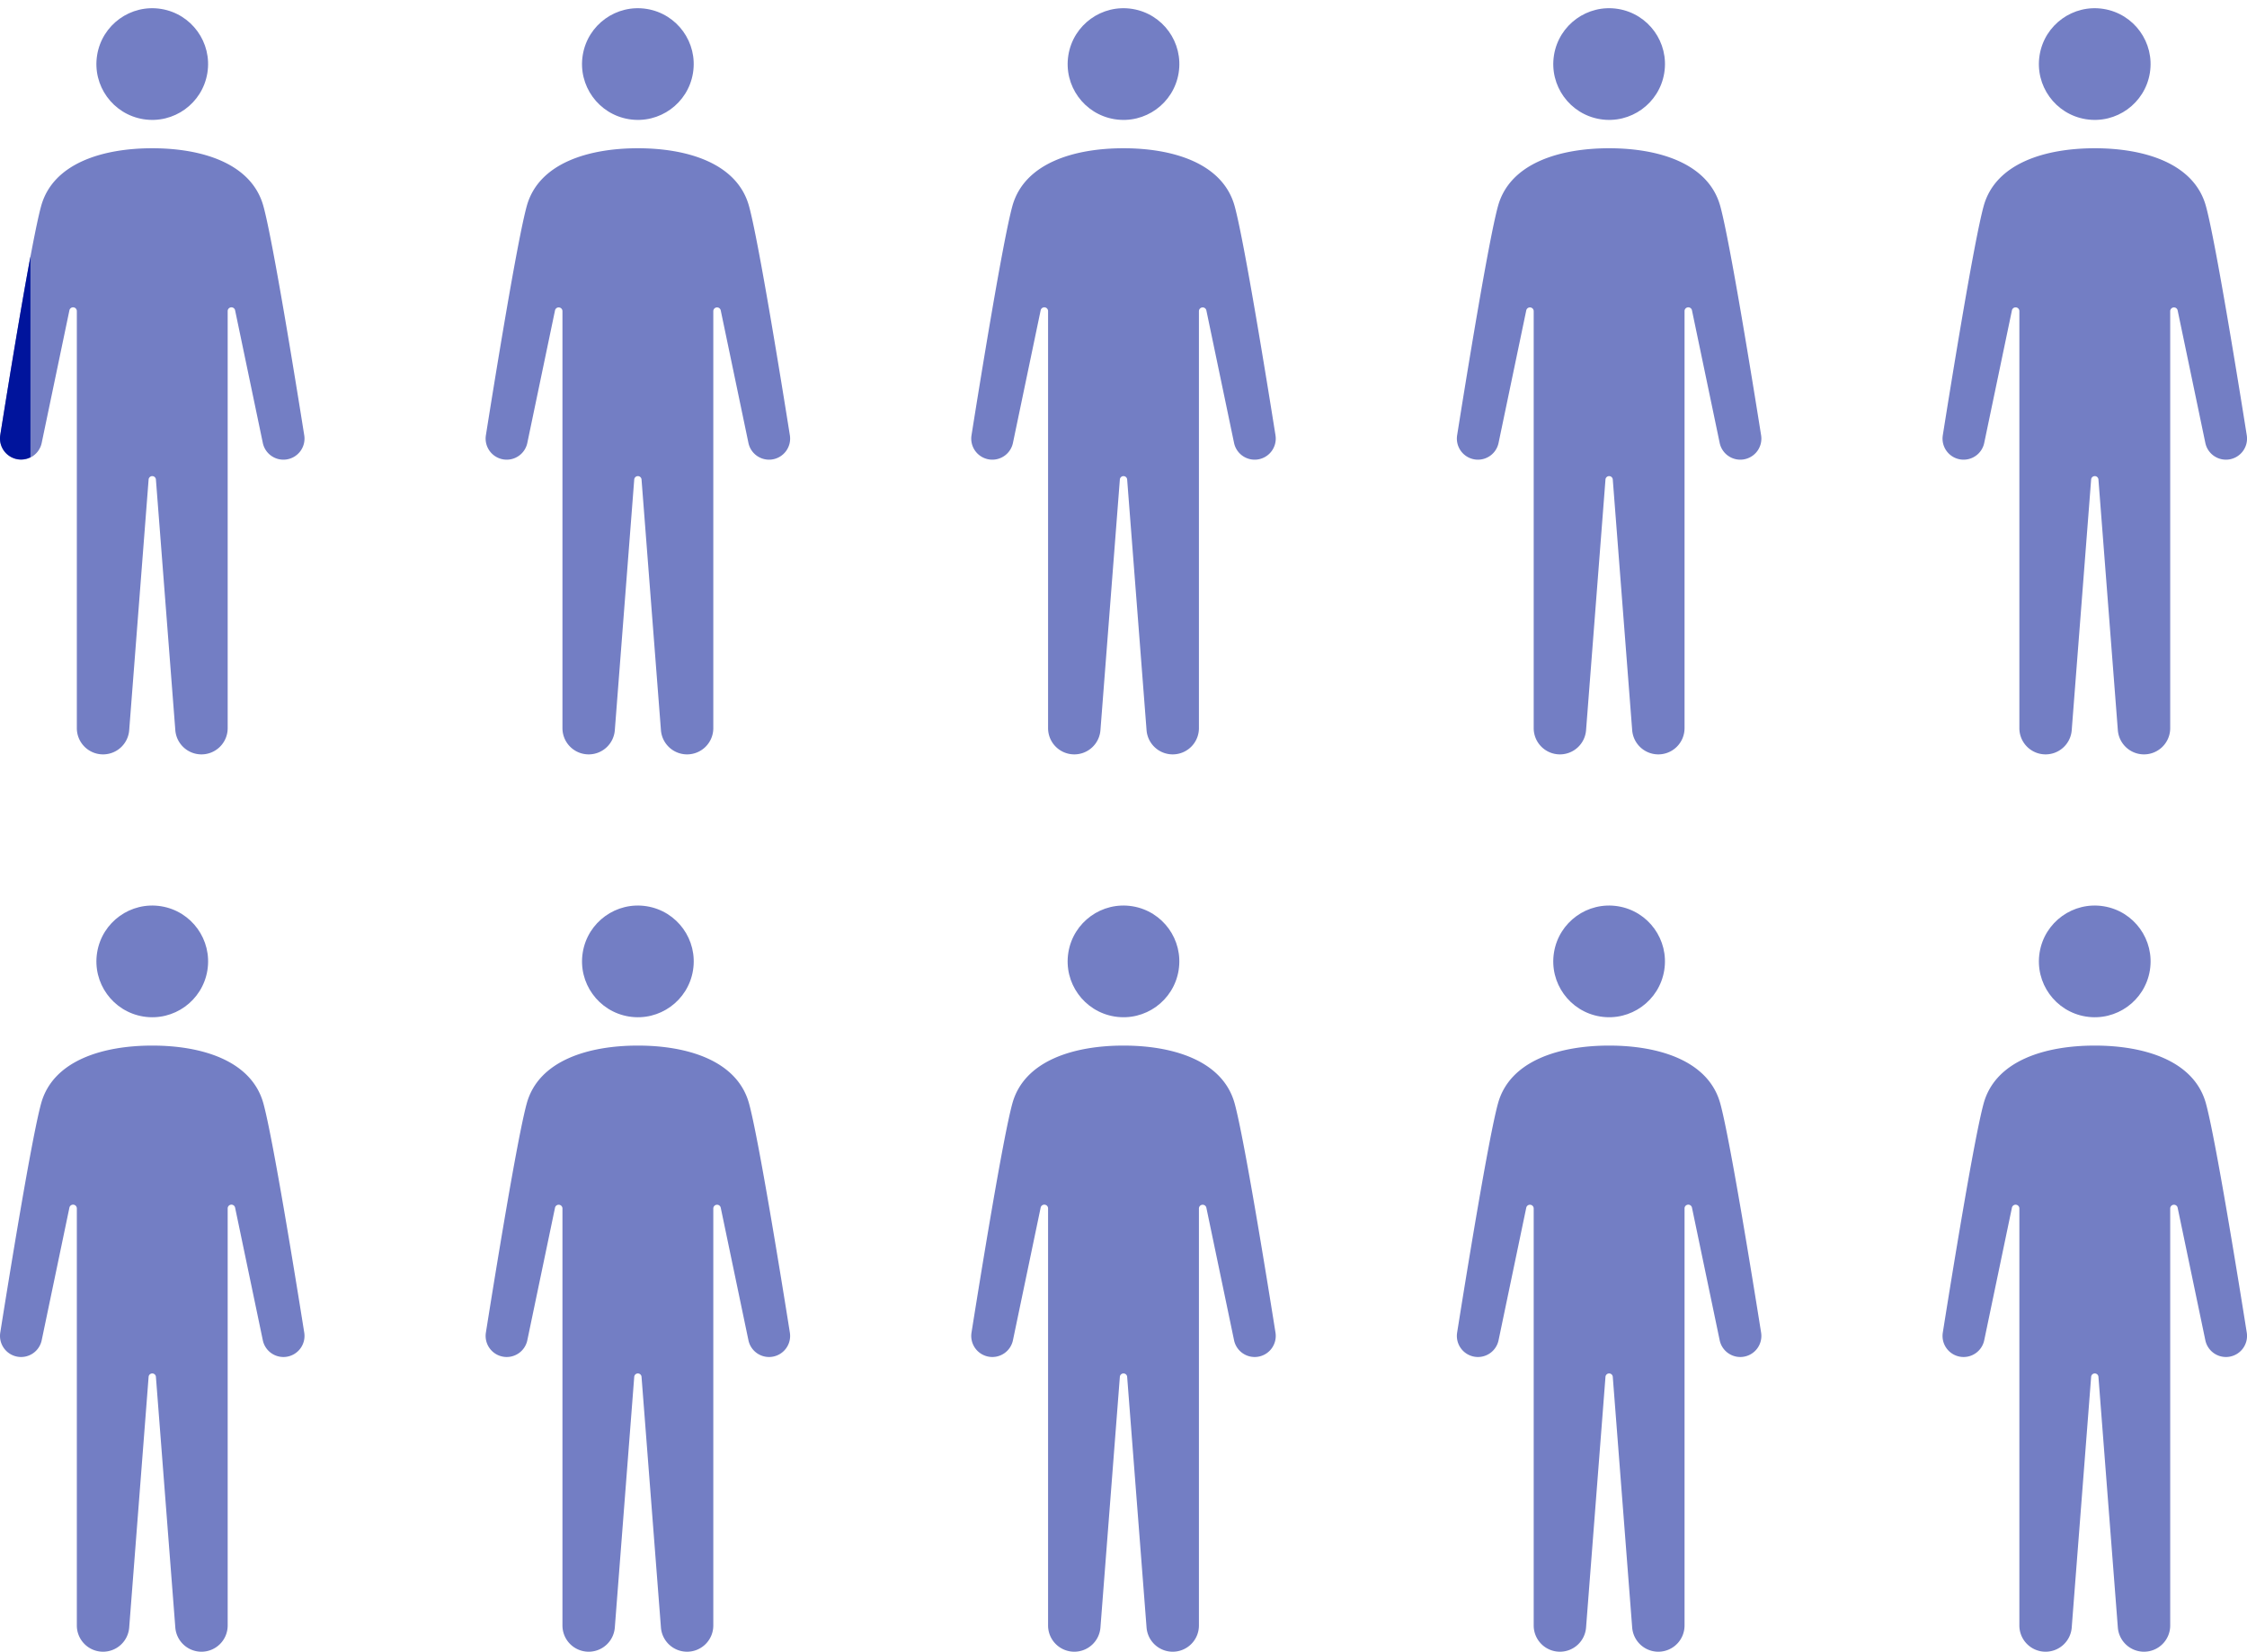 <svg xmlns="http://www.w3.org/2000/svg" width="228.202" height="167.745" viewBox="0 0 228.202 167.745">
  <g id="グループ_2555" data-name="グループ 2555" transform="translate(3233.479 -720.702)">
    <g id="グループ_2554" data-name="グループ 2554">
      <g id="グループ_2544" data-name="グループ 2544">
        <circle id="楕円形_161" data-name="楕円形 161" cx="5.672" cy="5.672" r="5.672" transform="translate(-3224.523 823.03) rotate(-80.783)" fill="#737ec4"/>
        <path id="パス_11693" data-name="パス 11693" d="M-3202.58,856.041c-.873-5.493-3.178-19.741-4.148-23.273-1.21-4.4-6.337-5.879-11.288-5.879s-10.078,1.477-11.287,5.879c-.971,3.532-3.276,17.78-4.149,23.273a2.14,2.14,0,0,0,1.839,2.458h0a2.139,2.139,0,0,0,2.369-1.684l2.813-13.462a.381.381,0,0,1,.755.078v42.354a2.663,2.663,0,0,0,2.663,2.662h0a2.662,2.662,0,0,0,2.655-2.457l1.972-25.465a.372.372,0,0,1,.741,0l1.971,25.465a2.663,2.663,0,0,0,2.655,2.457h0a2.663,2.663,0,0,0,2.663-2.662V843.431a.381.381,0,0,1,.755-.078l2.813,13.462a2.139,2.139,0,0,0,2.369,1.684h0A2.14,2.14,0,0,0-3202.58,856.041Z" fill="#737ec4"/>
      </g>
      <g id="グループ_2545" data-name="グループ 2545">
        <circle id="楕円形_162" data-name="楕円形 162" cx="5.672" cy="5.672" r="5.672" transform="translate(-3175.204 823.03) rotate(-80.783)" fill="#737ec4"/>
        <path id="パス_11694" data-name="パス 11694" d="M-3153.261,856.041c-.873-5.493-3.178-19.741-4.148-23.273-1.21-4.4-6.337-5.879-11.288-5.879s-10.078,1.477-11.287,5.879c-.971,3.532-3.276,17.78-4.149,23.273a2.141,2.141,0,0,0,1.839,2.458h0a2.139,2.139,0,0,0,2.369-1.684l2.813-13.462a.382.382,0,0,1,.755.078v42.354a2.663,2.663,0,0,0,2.663,2.662h0a2.662,2.662,0,0,0,2.655-2.457l1.972-25.465a.372.372,0,0,1,.741,0l1.971,25.465a2.663,2.663,0,0,0,2.655,2.457h0a2.662,2.662,0,0,0,2.663-2.662V843.431a.382.382,0,0,1,.755-.078l2.813,13.462a2.139,2.139,0,0,0,2.369,1.684h0A2.141,2.141,0,0,0-3153.261,856.041Z" fill="#737ec4"/>
      </g>
      <g id="グループ_2546" data-name="グループ 2546">
        <circle id="楕円形_163" data-name="楕円形 163" cx="5.672" cy="5.672" r="5.672" transform="matrix(0.16, -0.987, 0.987, 0.16, -3125.885, 823.03)" fill="#737ec4"/>
        <path id="パス_11695" data-name="パス 11695" d="M-3103.942,856.041c-.873-5.493-3.178-19.741-4.148-23.273-1.21-4.4-6.337-5.879-11.288-5.879s-10.078,1.477-11.287,5.879c-.971,3.532-3.275,17.78-4.149,23.273a2.141,2.141,0,0,0,1.839,2.458h0a2.139,2.139,0,0,0,2.369-1.684l2.813-13.462a.381.381,0,0,1,.755.078v42.354a2.663,2.663,0,0,0,2.663,2.662h0a2.662,2.662,0,0,0,2.655-2.457l1.972-25.465a.372.372,0,0,1,.741,0l1.971,25.465a2.663,2.663,0,0,0,2.655,2.457h0a2.662,2.662,0,0,0,2.663-2.662V843.431a.382.382,0,0,1,.755-.078l2.813,13.462a2.139,2.139,0,0,0,2.369,1.684h0A2.141,2.141,0,0,0-3103.942,856.041Z" fill="#737ec4"/>
      </g>
      <g id="グループ_2547" data-name="グループ 2547">
        <circle id="楕円形_164" data-name="楕円形 164" cx="5.672" cy="5.672" r="5.672" transform="matrix(0.16, -0.987, 0.987, 0.16, -3076.566, 823.03)" fill="#737ec4"/>
        <path id="パス_11696" data-name="パス 11696" d="M-3054.623,856.041c-.873-5.493-3.178-19.741-4.148-23.273-1.21-4.4-6.337-5.879-11.288-5.879s-10.078,1.477-11.287,5.879c-.971,3.532-3.275,17.78-4.149,23.273a2.141,2.141,0,0,0,1.839,2.458h0a2.138,2.138,0,0,0,2.369-1.684l2.813-13.462a.382.382,0,0,1,.755.078v42.354a2.663,2.663,0,0,0,2.663,2.662h0a2.662,2.662,0,0,0,2.655-2.457l1.972-25.465a.372.372,0,0,1,.741,0l1.971,25.465a2.663,2.663,0,0,0,2.655,2.457h0a2.663,2.663,0,0,0,2.663-2.662V843.431a.381.381,0,0,1,.755-.078l2.813,13.462a2.139,2.139,0,0,0,2.369,1.684h0A2.141,2.141,0,0,0-3054.623,856.041Z" fill="#737ec4"/>
      </g>
      <g id="グループ_2548" data-name="グループ 2548">
        <circle id="楕円形_165" data-name="楕円形 165" cx="5.672" cy="5.672" r="5.672" transform="translate(-3027.247 823.03) rotate(-80.783)" fill="#737ec4"/>
        <path id="パス_11697" data-name="パス 11697" d="M-3005.3,856.041c-.873-5.493-3.178-19.741-4.148-23.273-1.209-4.4-6.337-5.879-11.288-5.879s-10.078,1.477-11.287,5.879c-.97,3.532-3.275,17.78-4.148,23.273a2.139,2.139,0,0,0,1.838,2.458h0a2.138,2.138,0,0,0,2.369-1.684l2.813-13.462a.382.382,0,0,1,.756.078v42.354a2.662,2.662,0,0,0,2.662,2.662h0a2.662,2.662,0,0,0,2.655-2.457l1.972-25.465a.372.372,0,0,1,.741,0l1.971,25.465a2.663,2.663,0,0,0,2.655,2.457h0a2.662,2.662,0,0,0,2.663-2.662V843.431a.382.382,0,0,1,.755-.078l2.813,13.462a2.139,2.139,0,0,0,2.369,1.684h0A2.141,2.141,0,0,0-3005.3,856.041Z" fill="#737ec4"/>
      </g>
      <g id="グループ_2549" data-name="グループ 2549">
        <circle id="楕円形_166" data-name="楕円形 166" cx="5.672" cy="5.672" r="5.672" transform="matrix(0.16, -0.987, 0.987, 0.16, -3224.523, 731.899)" fill="#737ec4"/>
        <path id="パス_11698" data-name="パス 11698" d="M-3202.58,764.91c-.873-5.494-3.178-19.742-4.148-23.273-1.21-4.4-6.337-5.879-11.288-5.879s-10.078,1.477-11.287,5.879c-.971,3.531-3.276,17.779-4.149,23.273a2.14,2.14,0,0,0,1.839,2.458h0a2.139,2.139,0,0,0,2.369-1.684l2.813-13.462a.381.381,0,0,1,.755.078v42.353a2.663,2.663,0,0,0,2.663,2.663h0a2.662,2.662,0,0,0,2.655-2.457l1.972-25.465a.372.372,0,0,1,.741,0l1.971,25.465a2.663,2.663,0,0,0,2.655,2.457h0a2.663,2.663,0,0,0,2.663-2.663V752.3a.381.381,0,0,1,.755-.078l2.813,13.462a2.139,2.139,0,0,0,2.369,1.684h0A2.14,2.14,0,0,0-3202.58,764.91Z" fill="#737ec4"/>
      </g>
      <g id="グループ_2550" data-name="グループ 2550">
        <circle id="楕円形_167" data-name="楕円形 167" cx="5.672" cy="5.672" r="5.672" transform="matrix(0.16, -0.987, 0.987, 0.16, -3175.204, 731.899)" fill="#737ec4"/>
        <path id="パス_11699" data-name="パス 11699" d="M-3153.261,764.91c-.873-5.494-3.178-19.742-4.148-23.273-1.21-4.4-6.337-5.879-11.288-5.879s-10.078,1.477-11.287,5.879c-.971,3.531-3.276,17.779-4.149,23.273a2.141,2.141,0,0,0,1.839,2.458h0a2.139,2.139,0,0,0,2.369-1.684l2.813-13.462a.382.382,0,0,1,.755.078v42.353a2.663,2.663,0,0,0,2.663,2.663h0a2.662,2.662,0,0,0,2.655-2.457l1.972-25.465a.372.372,0,0,1,.741,0l1.971,25.465a2.663,2.663,0,0,0,2.655,2.457h0a2.663,2.663,0,0,0,2.663-2.663V752.3a.382.382,0,0,1,.755-.078l2.813,13.462a2.139,2.139,0,0,0,2.369,1.684h0A2.141,2.141,0,0,0-3153.261,764.91Z" fill="#737ec4"/>
      </g>
      <g id="グループ_2551" data-name="グループ 2551">
        <circle id="楕円形_168" data-name="楕円形 168" cx="5.672" cy="5.672" r="5.672" transform="translate(-3125.885 731.899) rotate(-80.783)" fill="#737ec4"/>
        <path id="パス_11700" data-name="パス 11700" d="M-3103.942,764.91c-.873-5.494-3.178-19.742-4.148-23.273-1.21-4.4-6.337-5.879-11.288-5.879s-10.078,1.477-11.287,5.879c-.971,3.531-3.275,17.779-4.149,23.273a2.14,2.14,0,0,0,1.839,2.458h0a2.139,2.139,0,0,0,2.369-1.684l2.813-13.462a.381.381,0,0,1,.755.078v42.353a2.663,2.663,0,0,0,2.663,2.663h0a2.662,2.662,0,0,0,2.655-2.457l1.972-25.465a.372.372,0,0,1,.741,0l1.971,25.465a2.663,2.663,0,0,0,2.655,2.457h0a2.663,2.663,0,0,0,2.663-2.663V752.3a.382.382,0,0,1,.755-.078l2.813,13.462a2.139,2.139,0,0,0,2.369,1.684h0A2.141,2.141,0,0,0-3103.942,764.91Z" fill="#737ec4"/>
      </g>
      <g id="グループ_2552" data-name="グループ 2552">
        <circle id="楕円形_169" data-name="楕円形 169" cx="5.672" cy="5.672" r="5.672" transform="translate(-3076.566 731.898) rotate(-80.783)" fill="#737ec4"/>
        <path id="パス_11701" data-name="パス 11701" d="M-3054.623,764.91c-.873-5.494-3.178-19.742-4.148-23.273-1.21-4.4-6.337-5.879-11.288-5.879s-10.078,1.477-11.287,5.879c-.971,3.531-3.275,17.779-4.149,23.273a2.141,2.141,0,0,0,1.839,2.458h0a2.138,2.138,0,0,0,2.369-1.684l2.813-13.462a.382.382,0,0,1,.755.078v42.353a2.663,2.663,0,0,0,2.663,2.663h0a2.662,2.662,0,0,0,2.655-2.457l1.972-25.465a.372.372,0,0,1,.741,0l1.971,25.465a2.663,2.663,0,0,0,2.655,2.457h0a2.663,2.663,0,0,0,2.663-2.663V752.3a.381.381,0,0,1,.755-.078l2.813,13.462a2.139,2.139,0,0,0,2.369,1.684h0A2.14,2.14,0,0,0-3054.623,764.91Z" fill="#737ec4"/>
      </g>
      <g id="グループ_2553" data-name="グループ 2553">
        <circle id="楕円形_170" data-name="楕円形 170" cx="5.672" cy="5.672" r="5.672" transform="matrix(0.16, -0.987, 0.987, 0.16, -3027.247, 731.899)" fill="#737ec4"/>
        <path id="パス_11702" data-name="パス 11702" d="M-3005.3,764.91c-.873-5.494-3.178-19.742-4.148-23.273-1.209-4.4-6.337-5.879-11.288-5.879s-10.078,1.477-11.287,5.879c-.97,3.531-3.275,17.779-4.148,23.273a2.139,2.139,0,0,0,1.838,2.458h0a2.138,2.138,0,0,0,2.369-1.684l2.813-13.462a.382.382,0,0,1,.756.078v42.353a2.662,2.662,0,0,0,2.662,2.663h0a2.662,2.662,0,0,0,2.655-2.457l1.972-25.465a.372.372,0,0,1,.741,0l1.971,25.465a2.663,2.663,0,0,0,2.655,2.457h0a2.663,2.663,0,0,0,2.663-2.663V752.3a.382.382,0,0,1,.755-.078l2.813,13.462a2.139,2.139,0,0,0,2.369,1.684h0A2.141,2.141,0,0,0-3005.3,764.91Z" fill="#737ec4"/>
      </g>
    </g>
    <path id="パス_11703" data-name="パス 11703" d="M-3233.452,764.889a2.14,2.14,0,0,0,1.839,2.458,2.129,2.129,0,0,0,1.227-.211V746.753C-3231.464,752.515-3232.826,760.951-3233.452,764.889Z" fill="#00149c"/>
  </g>
</svg>
